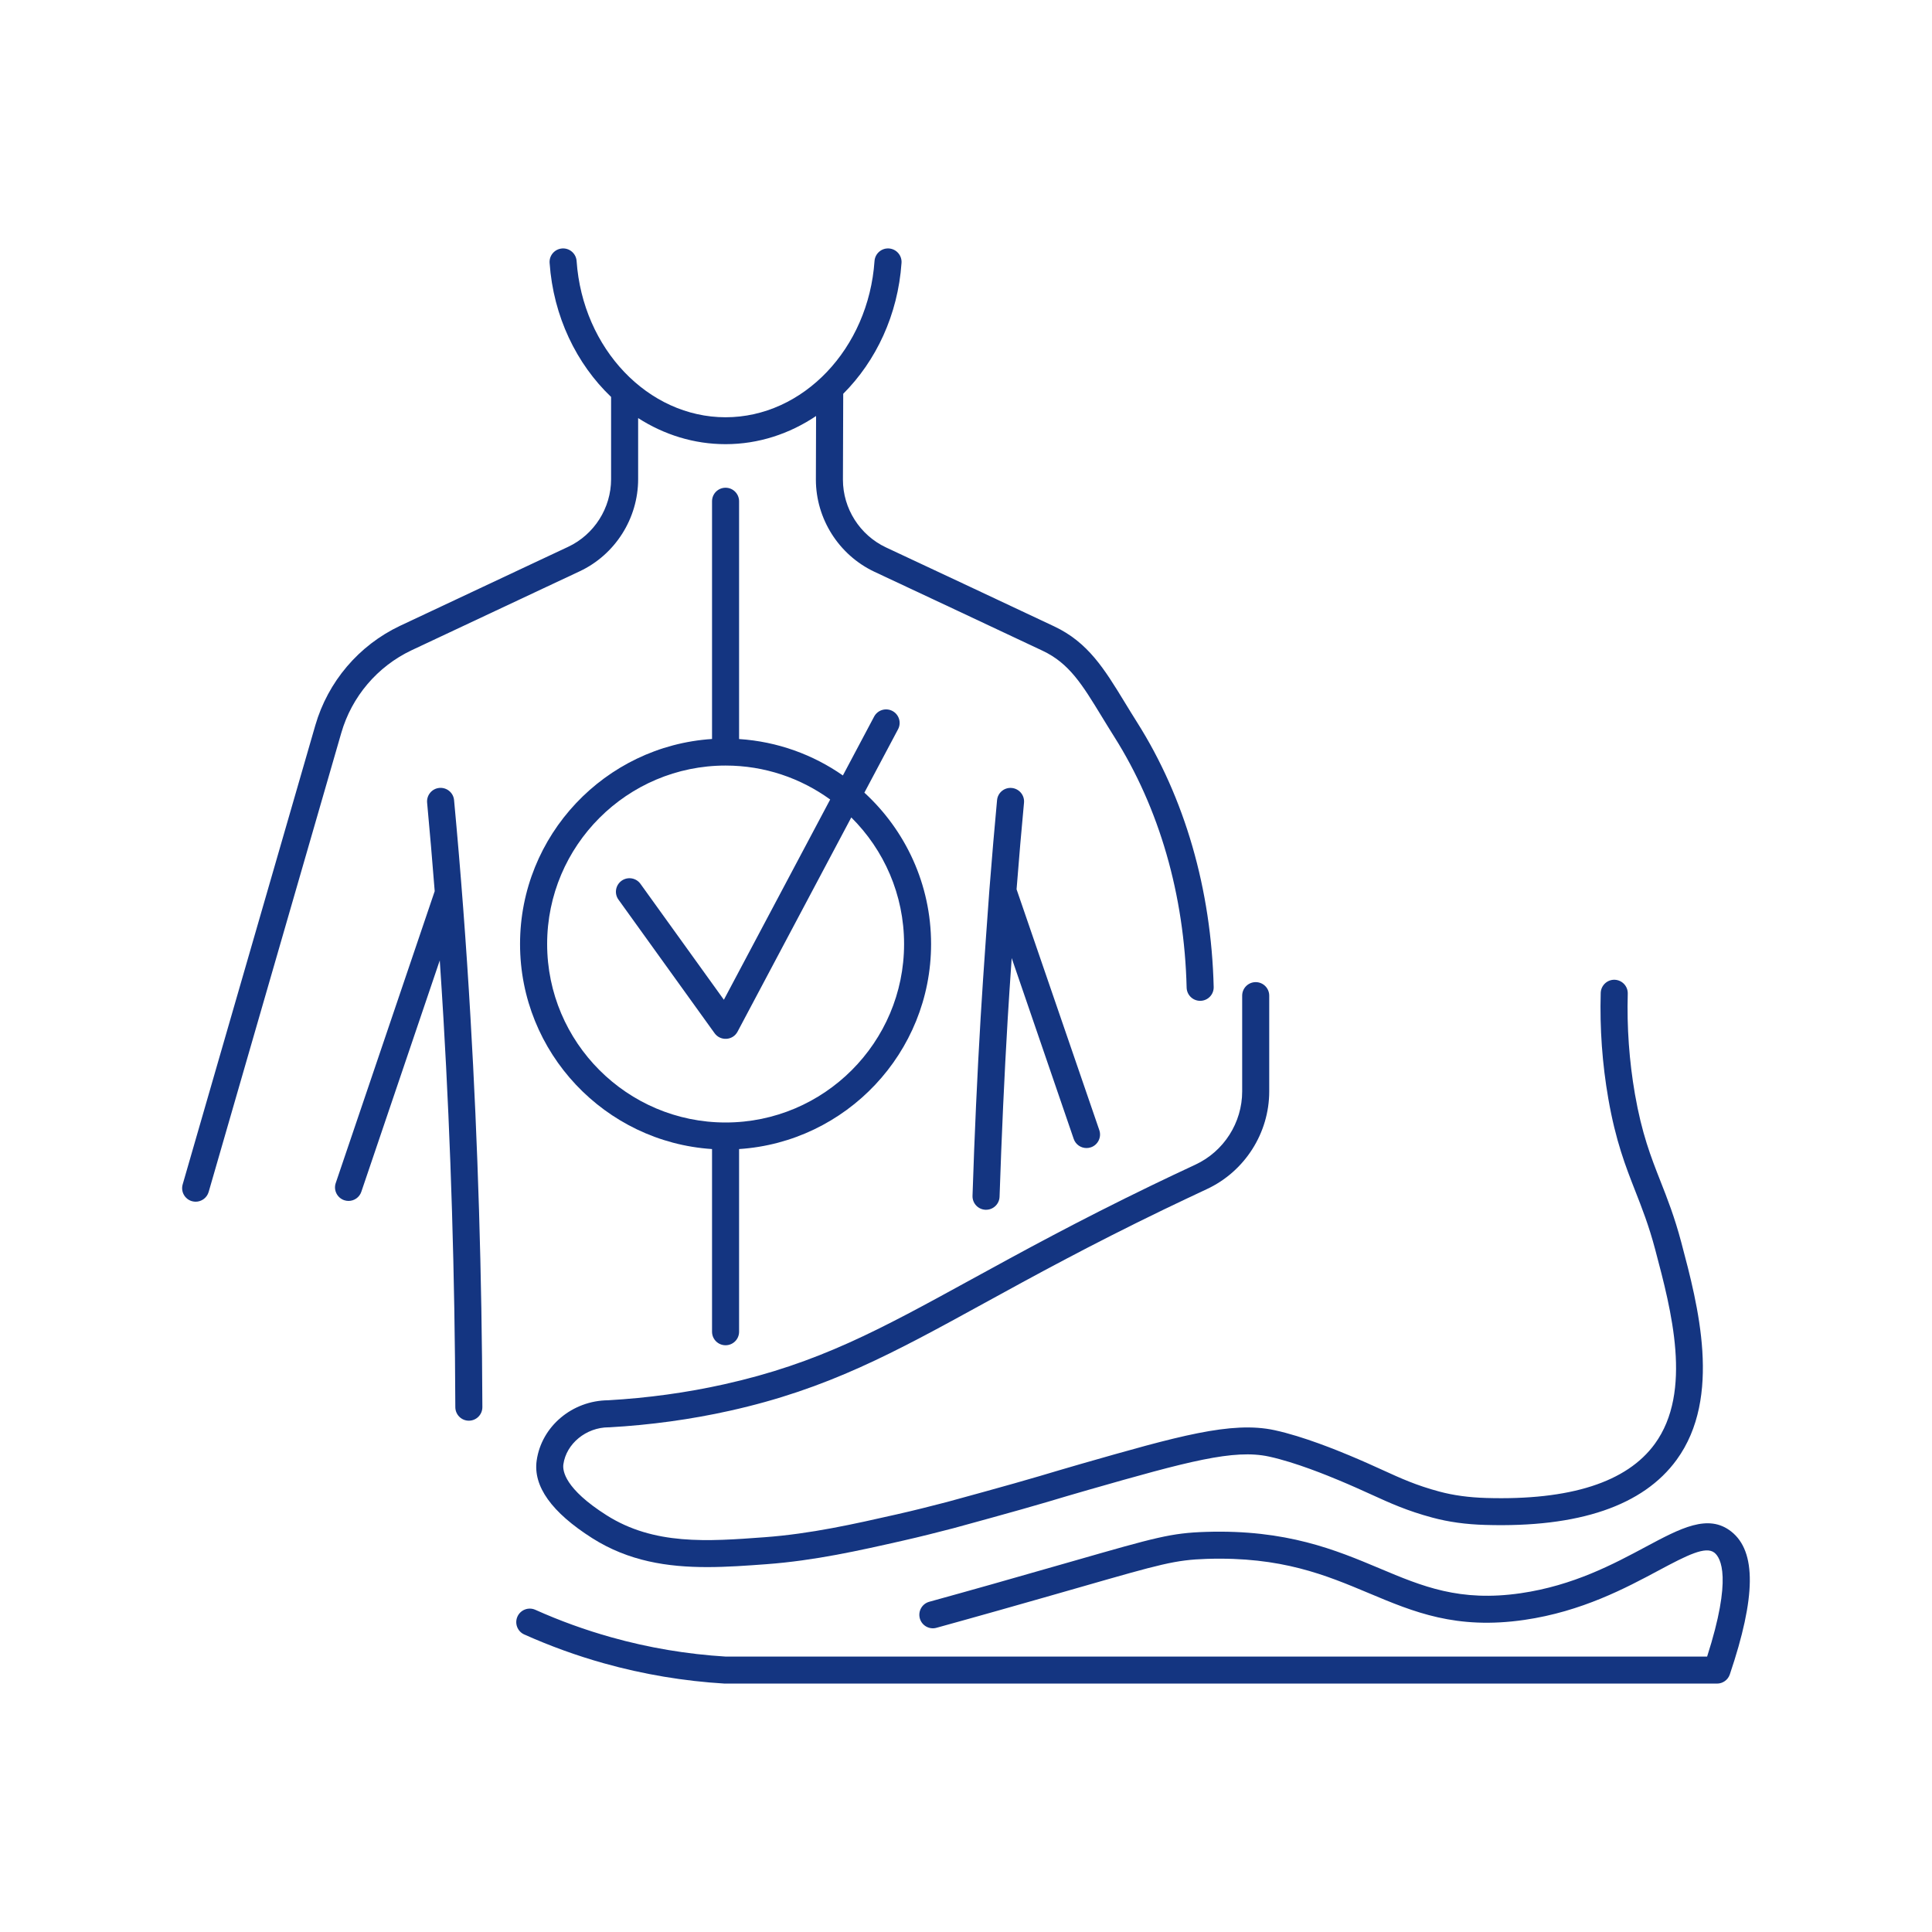 <?xml version="1.0" encoding="UTF-8"?> <svg xmlns="http://www.w3.org/2000/svg" width="40" height="40" viewBox="0 0 40 40" fill="none"><path d="M8.519 13.464C9.426 13.037 10.333 12.611 11.239 12.186L12 11.829C12.736 11.484 13.212 10.734 13.212 9.92V8.656C13.748 9 14.367 9.196 15.022 9.196C15.703 9.196 16.345 8.983 16.896 8.613L16.892 9.929C16.892 10.742 17.368 11.491 18.104 11.838C19.255 12.377 20.427 12.927 21.586 13.473C22.138 13.733 22.406 14.172 22.811 14.836C22.892 14.968 22.977 15.108 23.07 15.255C24.003 16.732 24.521 18.527 24.568 20.448C24.572 20.6 24.696 20.721 24.848 20.721H24.855C25.01 20.717 25.132 20.589 25.128 20.434C25.078 18.412 24.53 16.518 23.543 14.956C23.452 14.812 23.368 14.675 23.289 14.545C22.864 13.849 22.528 13.299 21.825 12.968C20.666 12.422 19.494 11.872 18.342 11.333C17.801 11.078 17.452 10.528 17.452 9.932L17.458 8.153C18.137 7.474 18.591 6.519 18.665 5.443C18.676 5.289 18.559 5.155 18.405 5.144C18.251 5.133 18.117 5.25 18.106 5.404C17.981 7.218 16.626 8.639 15.022 8.639C13.418 8.639 12.063 7.218 11.938 5.404C11.927 5.25 11.793 5.133 11.639 5.144C11.485 5.155 11.368 5.288 11.379 5.443C11.456 6.553 11.937 7.536 12.652 8.218V9.92C12.652 10.518 12.303 11.068 11.762 11.322L11.001 11.679C10.095 12.104 9.188 12.53 8.28 12.958C7.428 13.362 6.79 14.113 6.528 15.018C5.86 17.326 5.195 19.632 4.528 21.939L3.782 24.522C3.739 24.671 3.825 24.826 3.973 24.869C3.999 24.876 4.025 24.88 4.051 24.88C4.173 24.88 4.284 24.8 4.32 24.678L5.066 22.095C5.732 19.788 6.398 17.482 7.066 15.174C7.283 14.422 7.813 13.799 8.519 13.464Z" fill="#143581"></path><path d="M9.401 16.566C9.387 16.412 9.25 16.299 9.096 16.313C8.942 16.327 8.829 16.464 8.843 16.618C8.9 17.224 8.951 17.836 9 18.451L6.951 24.494C6.901 24.64 6.98 24.799 7.126 24.849C7.156 24.859 7.186 24.864 7.216 24.864C7.333 24.864 7.442 24.79 7.481 24.674L9.105 19.884C9.132 20.29 9.158 20.696 9.182 21.102C9.335 23.709 9.417 26.411 9.427 29.135C9.428 29.289 9.553 29.414 9.707 29.414H9.708C9.863 29.413 9.987 29.288 9.987 29.133C9.977 26.399 9.894 23.686 9.741 21.07C9.654 19.559 9.539 18.045 9.401 16.566Z" fill="#143581"></path><path d="M20.948 16.314C20.794 16.299 20.657 16.412 20.643 16.566C20.591 17.119 20.539 17.727 20.484 18.427C20.483 18.444 20.356 20.155 20.303 21.068C20.233 22.247 20.176 23.488 20.135 24.758C20.13 24.913 20.251 25.042 20.406 25.047H20.415C20.565 25.047 20.69 24.928 20.695 24.776C20.737 23.512 20.793 22.275 20.863 21.101C20.884 20.75 20.915 20.281 20.946 19.836L22.23 23.58C22.27 23.696 22.378 23.769 22.495 23.769C22.525 23.769 22.556 23.764 22.586 23.754C22.732 23.704 22.81 23.544 22.76 23.398L21.047 18.412C21.1 17.741 21.15 17.154 21.201 16.619C21.215 16.465 21.102 16.329 20.948 16.314Z" fill="#143581"></path><path d="M15.022 10.098C14.867 10.098 14.742 10.223 14.742 10.378V15.3C12.526 15.445 10.767 17.293 10.767 19.545C10.767 21.797 12.526 23.645 14.742 23.79V27.572C14.742 27.727 14.867 27.852 15.022 27.852C15.177 27.852 15.302 27.727 15.302 27.572V23.79C17.518 23.645 19.277 21.797 19.277 19.545C19.277 18.306 18.744 17.189 17.896 16.411L18.593 15.099C18.666 14.962 18.614 14.793 18.477 14.72C18.34 14.648 18.171 14.699 18.098 14.836L17.451 16.055C16.834 15.624 16.097 15.353 15.302 15.301V10.379C15.302 10.224 15.177 10.098 15.022 10.098ZM12.805 18.626L14.795 21.392C14.915 21.558 15.171 21.545 15.27 21.36L17.625 16.924C18.3 17.594 18.718 18.521 18.718 19.545C18.718 21.583 17.06 23.24 15.023 23.24C12.986 23.24 11.328 21.582 11.328 19.545C11.328 17.507 12.986 15.85 15.023 15.85C15.831 15.85 16.579 16.111 17.188 16.553L14.987 20.699L13.26 18.299C13.17 18.174 12.995 18.145 12.869 18.235C12.743 18.326 12.714 18.501 12.805 18.626Z" fill="#143581"></path><path d="M23.85 24.539C22.304 25.286 21.137 25.927 20.107 26.491C18.201 27.536 16.942 28.226 14.99 28.661C14.22 28.833 13.413 28.944 12.592 28.991C11.846 28.997 11.211 29.532 11.111 30.24C11.036 30.773 11.422 31.312 12.26 31.845C13.017 32.326 13.826 32.445 14.641 32.445C15.05 32.445 15.461 32.415 15.867 32.385C16.867 32.311 17.792 32.102 18.688 31.899C19.081 31.81 19.386 31.731 19.74 31.64C19.74 31.64 21.143 31.258 21.684 31.096C21.944 31.018 22.214 30.938 22.528 30.848C24.599 30.255 25.545 30 26.27 30.156C26.826 30.276 27.498 30.555 27.719 30.647C27.979 30.755 28.196 30.854 28.386 30.94C28.785 31.122 29.13 31.279 29.654 31.42C29.991 31.511 30.351 31.561 30.755 31.572C32.689 31.629 34.021 31.175 34.714 30.222C35.659 28.922 35.151 27.009 34.815 25.744L34.809 25.721C34.67 25.197 34.521 24.818 34.377 24.452C34.179 23.948 33.992 23.471 33.849 22.649C33.731 21.967 33.681 21.269 33.701 20.573C33.705 20.418 33.584 20.29 33.429 20.285C33.276 20.28 33.146 20.402 33.141 20.557C33.12 21.29 33.173 22.027 33.298 22.745C33.451 23.624 33.657 24.149 33.856 24.657C33.994 25.009 34.137 25.372 34.268 25.866L34.274 25.889C34.601 27.122 35.05 28.81 34.261 29.894C33.683 30.688 32.509 31.065 30.771 31.014C30.411 31.003 30.093 30.96 29.799 30.881C29.32 30.752 29.01 30.611 28.618 30.432C28.423 30.343 28.202 30.243 27.933 30.131C27.701 30.035 26.993 29.741 26.387 29.61C25.495 29.418 24.386 29.735 22.373 30.311C22.056 30.402 21.785 30.483 21.523 30.561C20.988 30.721 19.6 31.099 19.6 31.099C19.25 31.189 18.948 31.267 18.563 31.354C17.688 31.552 16.783 31.757 15.825 31.827C14.65 31.914 13.54 31.995 12.556 31.37C11.695 30.823 11.645 30.452 11.664 30.318C11.724 29.889 12.135 29.553 12.6 29.551H12.615C13.469 29.503 14.309 29.387 15.111 29.208C17.141 28.756 18.498 28.012 20.375 26.982C21.399 26.42 22.56 25.784 24.093 25.043C24.383 24.903 24.684 24.761 24.985 24.62C25.77 24.255 26.278 23.46 26.278 22.596V20.614C26.278 20.459 26.153 20.334 25.998 20.334C25.843 20.334 25.718 20.459 25.718 20.614V22.596C25.718 23.244 25.338 23.839 24.749 24.113C24.446 24.254 24.143 24.397 23.85 24.539Z" fill="#143581"></path><path d="M35.844 31.709C35.367 31.333 34.796 31.639 34.072 32.026C33.405 32.383 32.576 32.827 31.484 32.986C30.222 33.169 29.451 32.846 28.559 32.47C27.659 32.092 26.638 31.663 24.966 31.716C24.244 31.739 23.935 31.828 22.224 32.319C21.774 32.448 21.224 32.606 20.542 32.799C20.091 32.926 19.657 33.048 19.239 33.163C19.09 33.204 19.003 33.358 19.044 33.507C19.085 33.656 19.24 33.743 19.388 33.702C19.806 33.586 20.242 33.465 20.694 33.337C21.377 33.144 21.927 32.986 22.378 32.857C24.033 32.382 24.331 32.296 24.983 32.275C26.533 32.225 27.452 32.612 28.341 32.985C29.27 33.375 30.147 33.744 31.563 33.538C32.751 33.365 33.666 32.875 34.334 32.518C34.937 32.195 35.315 32.005 35.495 32.147C35.627 32.251 35.867 32.668 35.344 34.298H15.029C14.226 34.249 13.427 34.115 12.655 33.898C12.12 33.748 11.591 33.557 11.083 33.329C10.942 33.266 10.776 33.329 10.713 33.47C10.65 33.611 10.713 33.777 10.854 33.84C11.388 34.079 11.943 34.28 12.504 34.437C13.317 34.665 14.158 34.806 15.004 34.857H15.021H35.549C35.669 34.857 35.776 34.78 35.814 34.667C36.356 33.062 36.366 32.122 35.844 31.709Z" fill="#143581"></path></svg> 